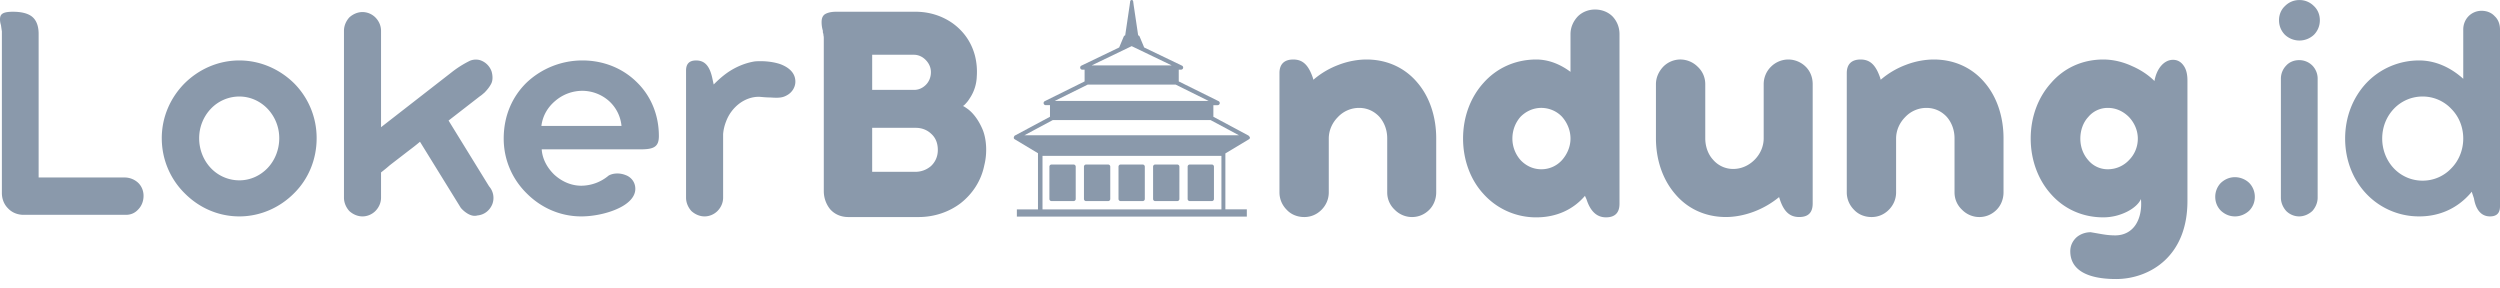 <svg xmlns="http://www.w3.org/2000/svg" width="278" height="32" fill="none"><path fill="#8A99AB" d="M157.611 9.184c-1.327-1.582-3.284-2.567-5.659-2.567-.908 0-2.026.176-3.109.598a9.27 9.27 0 0 0-2.794 1.653l-.07-.246c-.489-1.407-1.118-2.005-2.166-2.005-1.013 0-1.537.527-1.537 1.512V21.39c0 .774.315 1.443.804 1.935.489.528 1.187.81 1.956.81.733 0 1.397-.282 1.921-.81.489-.492.803-1.16.803-1.935v-5.98c0-.914.385-1.758 1.013-2.391a3.23 3.23 0 0 1 2.376-1.02c.908 0 1.676.386 2.235.985.559.633.874 1.477.874 2.392v6.014c0 .774.314 1.443.838 1.935a2.68 2.68 0 0 0 1.921.81c.769 0 1.432-.317 1.921-.81.489-.492.769-1.196.769-1.935v-6.014c0-2.392-.734-4.609-2.096-6.192Zm21.71-7.35c-.49-.494-1.188-.775-1.957-.775-.733 0-1.432.281-1.921.774-.489.528-.803 1.196-.803 1.97v4.186c-1.188-.88-2.48-1.372-3.808-1.372-2.375 0-4.436.985-5.868 2.603-1.432 1.583-2.271 3.764-2.271 6.19 0 2.392.839 4.609 2.271 6.156a7.847 7.847 0 0 0 5.868 2.604c2.306 0 4.157-.915 5.415-2.392l.174.386c.42 1.302 1.118 2.005 2.166 2.005 1.013 0 1.502-.527 1.502-1.512V3.803c0-.774-.279-1.442-.768-1.97Zm-7.93 16.988c-.908 0-1.711-.387-2.305-1.02a3.616 3.616 0 0 1-.908-2.392c0-.95.349-1.793.908-2.427.594-.598 1.397-.985 2.305-.985.908 0 1.747.387 2.306.985.559.633.943 1.478.943 2.427 0 .915-.384 1.76-.943 2.392a3.076 3.076 0 0 1-2.306 1.02Zm29.412-11.396a2.763 2.763 0 0 0-1.956-.809 2.74 2.74 0 0 0-1.921.81 2.713 2.713 0 0 0-.804 1.934v6.014c0 .915-.384 1.76-1.013 2.392-.629.634-1.467 1.02-2.375 1.02a2.927 2.927 0 0 1-2.236-1.02c-.559-.598-.873-1.477-.873-2.391V9.36c0-.774-.315-1.443-.838-1.935a2.744 2.744 0 0 0-1.922-.809 2.68 2.68 0 0 0-1.921.81c-.489.526-.803 1.195-.803 1.934v6.014c0 2.427.768 4.609 2.13 6.191 1.328 1.583 3.284 2.568 5.659 2.568.909 0 1.991-.176 3.109-.598a9.917 9.917 0 0 0 2.795-1.618l.069.211c.455 1.407 1.118 2.005 2.166 2.005 1.013 0 1.502-.492 1.502-1.512V9.36c0-.774-.279-1.443-.768-1.935Zm19.893 1.758c-1.327-1.582-3.283-2.567-5.659-2.567-.908 0-2.026.176-3.109.598a9.27 9.27 0 0 0-2.794 1.653l-.07-.246c-.489-1.407-1.118-2.005-2.166-2.005-1.013 0-1.537.527-1.537 1.512V21.39c0 .774.315 1.443.804 1.935.489.528 1.187.81 1.956.81.734 0 1.397-.282 1.921-.81.489-.492.804-1.16.804-1.935v-5.98c0-.914.384-1.758 1.013-2.391a3.227 3.227 0 0 1 2.375-1.02c.908 0 1.676.386 2.236.985.558.633.873 1.477.873 2.392v6.014c0 .774.314 1.443.838 1.935a2.68 2.68 0 0 0 1.921.81c.769 0 1.432-.317 1.921-.81.489-.492.769-1.196.769-1.935v-6.014c0-2.392-.734-4.609-2.096-6.192Zm14.514 16.99c-.629 0-1.083-.07-1.502-.14-.419-.07-.804-.141-1.223-.211-.594 0-1.152.21-1.571.563-.42.386-.699.914-.699 1.547 0 2.11 1.921 3.096 5.1 3.096 1.886 0 3.912-.669 5.414-2.076 1.502-1.407 2.515-3.552 2.515-6.613V8.938c0-.598-.105-1.16-.384-1.582-.28-.423-.664-.704-1.223-.704-.978 0-1.816.95-2.061 2.357-.628-.634-1.502-1.231-2.48-1.653-.978-.458-2.096-.739-3.213-.739-2.376 0-4.402.985-5.799 2.603-1.432 1.583-2.27 3.764-2.27 6.19 0 2.392.838 4.609 2.27 6.192 1.397 1.582 3.423 2.567 5.799 2.567.978 0 1.886-.246 2.654-.633.769-.387 1.328-.914 1.537-1.407.105 1.196-.139 2.216-.628 2.92-.49.703-1.258 1.125-2.236 1.125Zm-3.877-10.763c0-.915.314-1.794.873-2.392a2.8 2.8 0 0 1 2.201-1.02c.908 0 1.711.386 2.34 1.02.594.633.978 1.477.978 2.392a3.36 3.36 0 0 1-.978 2.391 3.219 3.219 0 0 1-2.34 1.02 2.8 2.8 0 0 1-2.201-1.02c-.559-.632-.873-1.476-.873-2.391Zm15.002 6.472c0 .633.245 1.16.629 1.548.419.387.943.633 1.572.633.594 0 1.153-.246 1.572-.633.384-.387.629-.915.629-1.548 0-.598-.245-1.16-.629-1.548a2.336 2.336 0 0 0-1.572-.633c-.629 0-1.153.246-1.572.633-.384.387-.629.95-.629 1.548Zm7.091-19.628c0 .634.245 1.196.664 1.618a2.357 2.357 0 0 0 3.214 0 2.27 2.27 0 0 0 .663-1.618c0-.633-.244-1.196-.663-1.583a2.24 2.24 0 0 0-1.607-.668c-.629 0-1.188.246-1.607.668-.419.387-.664.95-.664 1.583Zm.21 19.733c0 .563.244 1.09.594 1.478.349.352.873.598 1.432.598.559 0 1.083-.246 1.467-.598.349-.387.594-.915.594-1.478V8.728c0-.563-.245-1.091-.594-1.443a2.051 2.051 0 0 0-1.467-.598c-.559 0-1.083.211-1.432.598-.377.386-.59.903-.594 1.442v13.261Zm23.77-20.19c-.349-.387-.873-.598-1.467-.598a2.03 2.03 0 0 0-1.432.598c-.349.352-.594.88-.594 1.477v5.488c-1.397-1.267-3.108-2.04-4.89-2.04a8.053 8.053 0 0 0-5.903 2.532c-1.468 1.583-2.341 3.729-2.341 6.156 0 2.391.873 4.572 2.341 6.12a8.052 8.052 0 0 0 5.903 2.533c2.375 0 4.296-.985 5.659-2.533.07-.07.104-.14.174-.21l.245.738c.244 1.442.943 2.005 1.781 2.005.734 0 1.118-.352 1.118-1.126V3.275c0-.598-.209-1.125-.594-1.477Zm-7.999 18.291a4.382 4.382 0 0 1-3.214-1.372c-.803-.844-1.292-2.04-1.292-3.306 0-1.302.489-2.462 1.292-3.307a4.383 4.383 0 0 1 3.214-1.371 4.36 4.36 0 0 1 3.178 1.371c.839.845 1.328 2.005 1.328 3.307 0 1.266-.489 2.462-1.328 3.306a4.36 4.36 0 0 1-3.178 1.372ZM15.963 21.778c0-.599-.244-1.126-.629-1.478a2.225 2.225 0 0 0-1.431-.563H4.296V3.768c0-.984-.314-1.617-.803-1.97-.49-.35-1.223-.492-2.061-.492-.559 0-.943.07-1.153.211C.07 1.657 0 1.868 0 2.15c0 .21.035.422.105.633.035.246.07.492.104.703v17.975c0 .668.245 1.266.664 1.688.385.422.943.704 1.642.74h11.492c.559 0 1.013-.212 1.363-.599.349-.352.593-.88.593-1.512Zm2.027-6.402c0 2.391.977 4.572 2.55 6.12 1.571 1.583 3.702 2.568 6.077 2.568 2.34 0 4.506-.985 6.078-2.568 1.572-1.548 2.515-3.729 2.515-6.12a8.613 8.613 0 0 0-2.515-6.121c-1.572-1.548-3.737-2.533-6.078-2.533-2.375 0-4.506.985-6.078 2.533-1.572 1.583-2.55 3.729-2.55 6.12Zm4.156 0c0-1.267.49-2.427 1.293-3.272a4.36 4.36 0 0 1 3.178-1.371c1.223 0 2.34.527 3.144 1.371a4.738 4.738 0 0 1 1.292 3.272c0 1.266-.489 2.462-1.292 3.306-.803.844-1.921 1.372-3.144 1.372a4.36 4.36 0 0 1-3.178-1.372c-.804-.844-1.293-2.04-1.293-3.306Zm32.241 5.346-4.506-7.316 3.493-2.709c.175-.105.314-.246.49-.387.314-.316.593-.668.768-1.02.174-.352.174-.844.035-1.337a2.016 2.016 0 0 0-1.293-1.266 1.73 1.73 0 0 0-1.118.07 11.37 11.37 0 0 0-2.06 1.302l-7.825 6.086V3.416c0-.563-.245-1.09-.629-1.477a2.056 2.056 0 0 0-1.432-.599c-.559 0-1.083.247-1.467.599-.35.386-.594.914-.594 1.477v18.572c0 .563.244 1.09.594 1.478.384.352.908.598 1.467.598s1.083-.246 1.432-.598c.384-.387.629-.915.629-1.478v-2.813c.314-.247.629-.493.943-.774.629-.493 1.328-1.02 2.096-1.619.419-.316.838-.633 1.292-1.02l4.541 7.352c.21.246.49.492.804.668.314.176.663.282 1.047.176.77-.07 1.363-.563 1.642-1.23a1.95 1.95 0 0 0-.349-2.006Zm10.253 3.342c1.327 0 2.864-.317 4.016-.844 1.188-.528 1.992-1.302 1.992-2.216 0-.774-.49-1.337-1.118-1.548-.629-.246-1.362-.211-1.852.07a4.769 4.769 0 0 1-3.038 1.126c-1.153 0-2.201-.493-3.005-1.231-.768-.739-1.327-1.724-1.397-2.814h11.003c1.468 0 2.026-.282 2.026-1.478 0-2.427-.942-4.537-2.48-6.015-1.537-1.512-3.667-2.392-6.008-2.392a9.023 9.023 0 0 0-6.183 2.427c-1.606 1.548-2.584 3.694-2.584 6.262 0 2.391.978 4.537 2.55 6.085 1.571 1.583 3.702 2.568 6.078 2.568Zm.14-13.965a4.49 4.49 0 0 1 2.933 1.126 4.264 4.264 0 0 1 1.398 2.779h-8.908c.14-1.126.699-2.075 1.537-2.78a4.627 4.627 0 0 1 3.04-1.125Zm22.023-2.954c-.908-.317-2.026-.387-2.864-.317-1.118.176-2.131.633-2.97 1.196-.663.457-1.187.95-1.606 1.372l-.14-.633c-.314-1.548-.943-2.04-1.816-2.04-.734 0-1.118.351-1.118 1.125v14.14c0 .563.244 1.09.594 1.478.384.352.908.598 1.467.598s1.083-.246 1.432-.598c.384-.387.629-.915.629-1.478v-7.07c.037-.47.143-.932.314-1.372a4.458 4.458 0 0 1 1.502-2.04c.664-.492 1.468-.774 2.27-.738.385.035.77.07 1.153.07.978.07 1.397.035 1.921-.281.49-.282.874-.845.874-1.478 0-.985-.734-1.583-1.642-1.934Zm22.443 7.21c-.454-1.055-1.048-1.794-1.607-2.216-.244-.175-.453-.316-.559-.351.07-.036.21-.141.35-.317.175-.176.314-.387.489-.668a4.645 4.645 0 0 0 .698-2.287 7.34 7.34 0 0 0-.209-2.356c-.419-1.548-1.293-2.709-2.446-3.553-1.187-.844-2.619-1.302-4.156-1.302h-8.803c-.663 0-1.082.141-1.327.317-.245.211-.314.493-.314.844 0 .282.035.598.14.95v.176c.034.105.07.21.07.352.034.105.034.246.034.351V21.25c0 .738.245 1.442.699 2.005.454.527 1.152.88 2.026.88h7.824c1.747 0 3.389-.564 4.681-1.549 1.292-1.02 2.271-2.462 2.62-4.22.349-1.372.244-2.955-.21-4.01ZM96.986 6.09h4.645c.489 0 .943.211 1.293.563.349.352.594.81.594 1.372 0 .563-.21 1.055-.559 1.407-.35.352-.804.563-1.293.563h-4.68V6.089Zm6.532 12.382a2.63 2.63 0 0 1-1.677.633h-4.856v-4.89h4.856c.628 0 1.222.212 1.677.634.489.422.768 1.02.768 1.829 0 .774-.314 1.372-.768 1.794ZM132.301 22.362h2.455a.235.235 0 0 0 .235-.235V18.53a.236.236 0 0 0-.235-.235h-2.455a.231.231 0 0 0-.167.069.236.236 0 0 0-.068.166v3.596c0 .13.104.235.235.235Zm-3.842 0h2.454c.13 0 .236-.105.236-.235V18.53a.237.237 0 0 0-.236-.235h-2.454a.235.235 0 0 0-.236.235v3.596c0 .13.105.235.236.235m-3.846 0h2.455a.235.235 0 0 0 .235-.235V18.53a.236.236 0 0 0-.235-.235h-2.455a.235.235 0 0 0-.235.235v3.596c0 .13.105.235.235.235Zm-3.841 0h2.454a.234.234 0 0 0 .235-.235V18.53a.235.235 0 0 0-.235-.235h-2.454a.24.24 0 0 0-.167.069.236.236 0 0 0-.069.166v3.596c0 .13.105.235.236.235Zm-3.842 0h2.454a.236.236 0 0 0 .236-.235V18.53a.236.236 0 0 0-.236-.235h-2.454a.235.235 0 0 0-.236.235v3.596c0 .13.106.235.236.235Z"/><path fill="#8A99AB" d="m113.914 15.042 3.15-1.687h17.557l3.15 1.687h-23.857Zm21.909 8.24h-19.896v-5.948h19.896v5.948ZM120.948 9.41l.005-.003h9.779l.006.003 3.658 1.813h-17.107l3.659-1.813Zm4.894-4.278 4.458 2.143h-8.914l4.456-2.143Zm12.979 9.937-3.894-2.084v-1.29h.475a.234.234 0 0 0 .229-.183.235.235 0 0 0-.125-.264l-4.429-2.195V7.746h.256a.235.235 0 0 0 .101-.447l-4.202-2.02-.505-1.21a.235.235 0 0 0-.163-.138l-.496-3.338-.057-.425a.167.167 0 0 0-.05-.119.166.166 0 0 0-.237 0 .167.167 0 0 0-.05.12l-.057.424-.495 3.338a.236.236 0 0 0-.164.138l-.506 1.21-4.201 2.02a.23.23 0 0 0-.111.11.235.235 0 0 0 .213.338h.254v1.306l-4.427 2.195a.237.237 0 0 0-.131.186.207.207 0 0 0 .006.078.233.233 0 0 0 .228.182h.475v1.29l-3.894 2.085c-.065.036-.097.101-.109.172-.005.01-.014.015-.017.025a.19.19 0 0 0 .087.212l2.598 1.56v6.244h-2.348v.807h25.572v-.808h-2.385v-6.22l2.635-1.583a.19.19 0 0 0 .087-.212.19.19 0 0 0-.079-.105.226.226 0 0 0-.084-.091"/></svg>